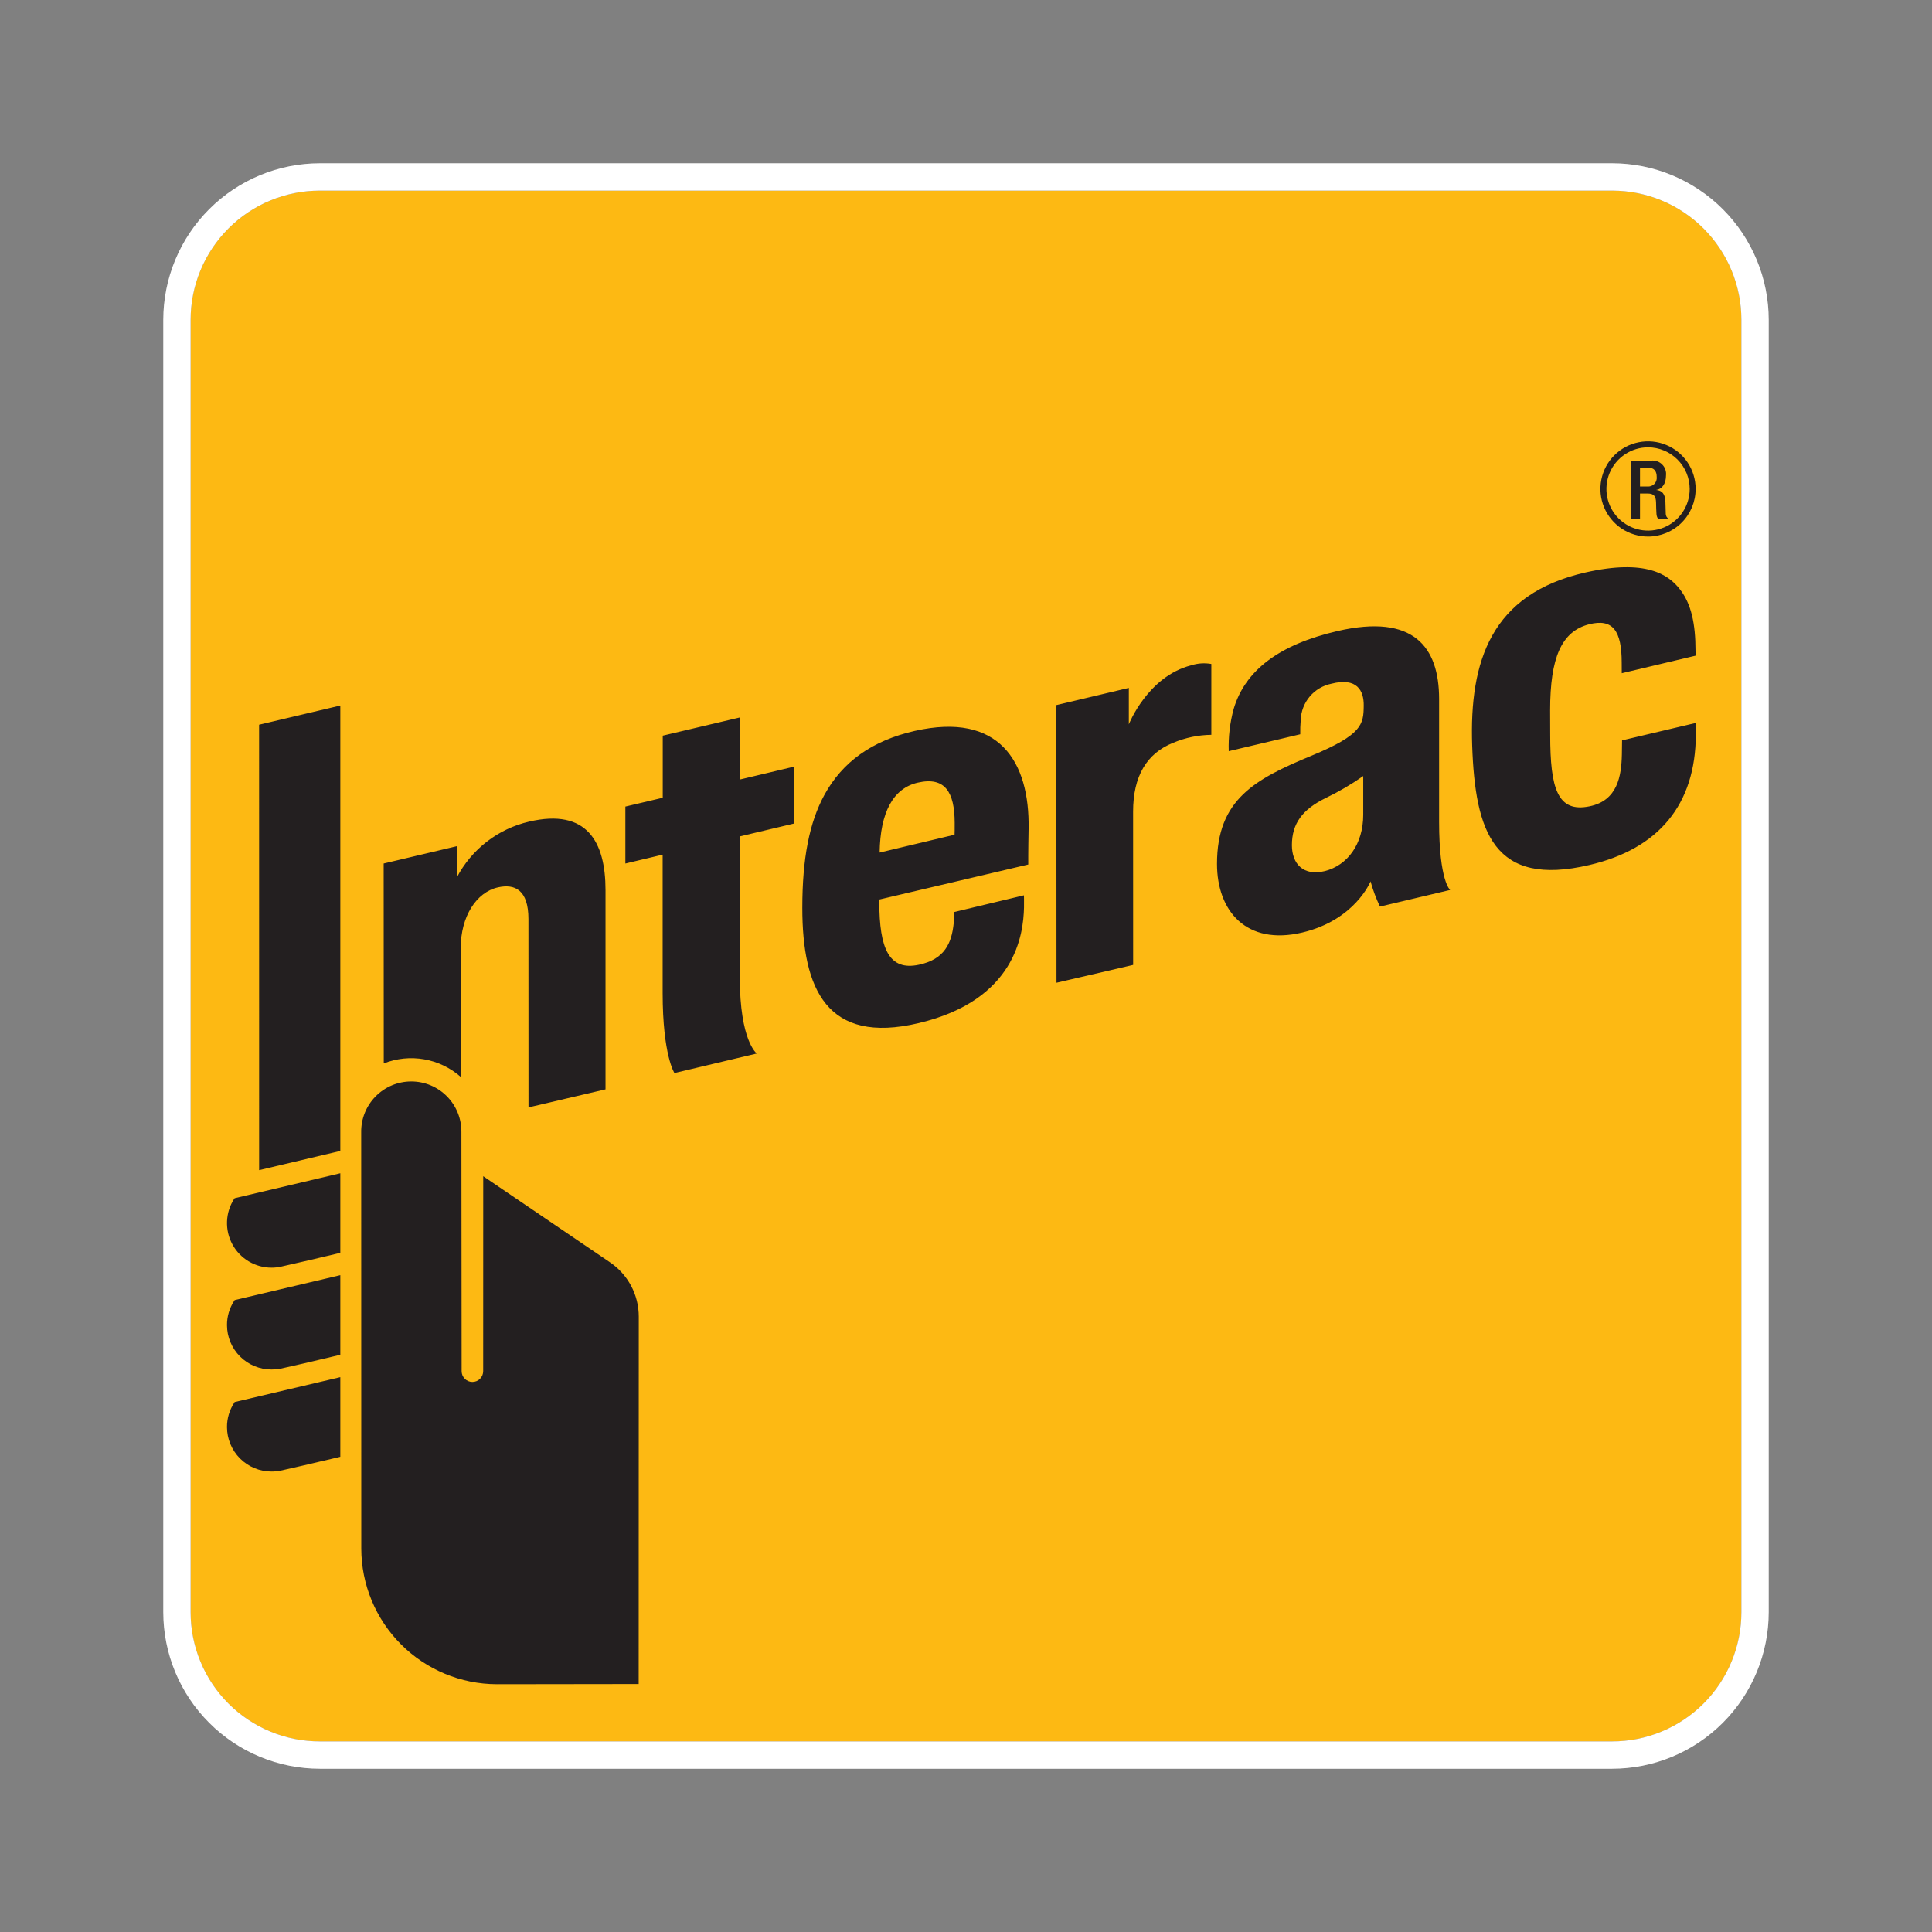<svg width="142" height="142" viewBox="0 0 142 142" fill="none" xmlns="http://www.w3.org/2000/svg">
<rect x="0" y="0" width="142" height="142" fill="#808080" stroke="none"/>
<path d="M23.508 14.011H118.49C119.738 14.011 120.973 14.257 122.126 14.734C123.278 15.211 124.325 15.911 125.208 16.793C126.09 17.675 126.789 18.722 127.267 19.874C127.744 21.027 127.99 22.262 127.99 23.509V118.494C127.99 119.741 127.744 120.976 127.267 122.129C126.79 123.281 126.09 124.328 125.208 125.21C124.326 126.092 123.279 126.792 122.126 127.269C120.974 127.746 119.738 127.992 118.491 127.992H23.507C20.988 127.992 18.572 126.991 16.791 125.21C15.01 123.429 14.01 121.014 14.009 118.495V23.509C14.01 20.99 15.011 18.574 16.792 16.793C18.573 15.012 20.989 14.011 23.508 14.011Z" fill="#FDB913"/>
<path d="M118.493 14.01C121.012 14.011 123.427 15.012 125.208 16.794C126.989 18.575 127.99 20.991 127.99 23.509V118.493C127.99 121.012 126.989 123.428 125.208 125.209C123.427 126.99 121.011 127.991 118.493 127.992H23.509C22.261 127.992 21.026 127.746 19.874 127.269C18.721 126.792 17.674 126.092 16.792 125.21C15.91 124.328 15.21 123.281 14.733 122.128C14.256 120.976 14.01 119.741 14.01 118.493V23.509C14.01 22.262 14.256 21.027 14.733 19.874C15.21 18.722 15.91 17.674 16.792 16.792C17.674 15.91 18.721 15.21 19.873 14.733C21.026 14.256 22.261 14.01 23.509 14.01H118.493ZM118.493 12H23.509C20.457 12.003 17.532 13.217 15.374 15.375C13.216 17.532 12.003 20.458 12 23.509L12 118.493C12.003 121.545 13.217 124.47 15.375 126.627C17.532 128.785 20.457 129.999 23.509 130.002H118.493C121.544 129.998 124.469 128.785 126.626 126.627C128.783 124.47 129.997 121.544 130 118.493V23.509C129.997 20.458 128.784 17.533 126.627 15.375C124.469 13.217 121.544 12.003 118.493 12" fill="white"/>
<path d="M77.651 72.231L77.641 51.824L82.968 50.56V53.236C82.968 53.236 84.348 49.718 87.55 48.901C88.028 48.747 88.537 48.713 89.032 48.801V54.008C88.073 54.021 87.125 54.218 86.241 54.589C84.272 55.367 83.282 57.063 83.282 59.652L83.285 70.921L77.651 72.231ZM49.571 78.868C49.571 78.868 48.704 77.569 48.704 72.977V62.817L45.964 63.469V59.282L48.711 58.634V54.07L54.375 52.733V57.296L58.376 56.345V60.526L54.375 61.476C54.375 61.476 54.368 69.801 54.375 71.822C54.375 76.528 55.623 77.431 55.623 77.431L49.571 78.868ZM58.969 66.727C58.969 63.099 59.485 60.452 60.594 58.421C61.915 56.011 64.078 54.44 67.231 53.722C73.445 52.309 75.688 55.987 75.601 60.919C75.567 62.683 75.576 63.542 75.576 63.542L64.628 66.115V66.291C64.628 69.738 65.35 71.373 67.534 70.909C69.421 70.511 69.945 69.33 70.094 67.869C70.119 67.633 70.13 67.034 70.13 67.034L75.259 65.805C75.259 65.805 75.271 66.225 75.263 66.696C75.219 68.654 74.649 73.512 67.521 75.197C60.769 76.8 58.969 72.676 58.969 66.727M67.458 57.523C65.644 57.935 64.693 59.714 64.652 62.663L70.159 61.351C70.168 61.218 70.169 60.924 70.168 60.463C70.159 58.238 69.471 57.063 67.458 57.523ZM108.203 54.793C107.991 48.578 109.603 43.645 116.537 42.074C120.957 41.07 122.635 42.22 123.485 43.331C124.302 44.391 124.618 45.822 124.618 47.824L124.622 48.192L119.197 49.481L119.193 48.726C119.197 46.351 118.537 45.448 116.812 45.88C114.76 46.395 113.932 48.342 113.932 52.214C113.932 53.589 113.938 53.835 113.938 54.021C113.938 57.955 114.475 59.756 116.84 59.261C118.891 58.837 119.172 57.036 119.205 55.457C119.209 55.21 119.219 54.416 119.219 54.416L124.636 53.136C124.636 53.136 124.641 53.536 124.641 53.981C124.628 59.141 121.909 62.392 116.814 63.578C109.795 65.223 108.421 61.167 108.203 54.793M89.449 63.495C89.449 58.767 92.219 57.272 96.387 55.547C100.136 53.997 100.217 53.227 100.232 51.88C100.253 50.745 99.727 49.775 97.861 50.251C97.239 50.377 96.677 50.708 96.267 51.193C95.857 51.678 95.623 52.286 95.602 52.921C95.572 53.269 95.56 53.619 95.567 53.968L90.311 55.21C90.276 54.162 90.398 53.115 90.674 52.104C91.514 49.277 94.008 47.375 98.311 46.379C103.903 45.091 105.766 47.545 105.773 51.362V60.4C105.773 64.772 106.585 65.412 106.585 65.412L101.425 66.633C101.141 66.037 100.909 65.417 100.734 64.78C100.734 64.78 99.603 67.626 95.708 68.542C91.616 69.507 89.449 66.971 89.449 63.495ZM100.196 57.039C99.327 57.649 98.409 58.187 97.451 58.647C95.732 59.487 94.954 60.523 94.954 62.12C94.954 63.503 95.811 64.411 97.368 64.026C99.037 63.605 100.196 62.047 100.196 59.882V57.039ZM19.955 93.173C19.366 93.172 18.789 93.013 18.283 92.711C17.777 92.41 17.362 91.978 17.081 91.46C16.8 90.942 16.664 90.359 16.687 89.77C16.709 89.182 16.891 88.61 17.211 88.116L17.247 88.069L17.308 88.053L25.013 86.234V92.085L24.893 92.112C23.474 92.454 22.052 92.784 20.627 93.103C20.406 93.15 20.181 93.173 19.955 93.173ZM19.955 100.658C19.088 100.658 18.257 100.314 17.643 99.701C17.03 99.089 16.685 98.257 16.684 97.391C16.682 96.759 16.866 96.141 17.211 95.612L17.247 95.558L17.308 95.541L25.013 93.723V99.574L24.893 99.605C23.146 100.025 21.057 100.509 20.627 100.595C20.406 100.637 20.181 100.659 19.955 100.658ZM19.955 108.157C19.088 108.157 18.256 107.812 17.643 107.199C17.03 106.586 16.685 105.754 16.684 104.887C16.682 104.255 16.865 103.637 17.211 103.109L17.247 103.05L25.013 101.22V107.07L24.893 107.102C23.048 107.546 20.998 108.009 20.627 108.09C20.406 108.135 20.181 108.157 19.955 108.157ZM25.013 51.856V84.593L19.046 86.004L19.044 53.266L25.013 51.856ZM33.913 83.218C33.919 82.73 33.829 82.246 33.647 81.793C33.465 81.341 33.194 80.929 32.852 80.582C32.509 80.234 32.101 79.959 31.651 79.77C31.201 79.582 30.718 79.485 30.23 79.485C29.742 79.485 29.259 79.582 28.809 79.77C28.359 79.959 27.951 80.234 27.608 80.582C27.266 80.929 26.995 81.341 26.813 81.793C26.631 82.246 26.541 82.73 26.548 83.218L26.554 113.817C26.558 116.459 27.608 118.992 29.476 120.861C31.343 122.73 33.876 123.782 36.518 123.788C39.306 123.788 46.942 123.774 46.942 123.774L46.945 111.009L46.949 96.774C46.95 95.981 46.755 95.199 46.381 94.499C46.007 93.799 45.467 93.202 44.807 92.761L35.517 86.451L35.514 100.78C35.514 100.884 35.494 100.987 35.454 101.083C35.414 101.179 35.356 101.267 35.282 101.34C35.209 101.414 35.122 101.472 35.026 101.512C34.929 101.552 34.826 101.572 34.722 101.572C34.618 101.572 34.515 101.552 34.419 101.512C34.323 101.472 34.236 101.414 34.162 101.34C34.089 101.267 34.03 101.179 33.99 101.083C33.951 100.987 33.93 100.884 33.93 100.78C33.93 100.626 33.913 85.111 33.913 83.219M38.886 60.389C37.757 60.651 36.698 61.154 35.781 61.863C34.864 62.572 34.111 63.47 33.573 64.497V62.196L28.199 63.468L28.206 78.161C29.148 77.788 30.176 77.683 31.174 77.858C32.173 78.032 33.103 78.48 33.864 79.15V69.664C33.864 67.391 34.995 65.575 36.61 65.219C37.825 64.952 38.84 65.387 38.84 67.552L38.844 81.393L44.505 80.066V65.424C44.505 61.874 43.138 59.392 38.886 60.389ZM121.131 39.436C120.439 39.437 119.762 39.232 119.186 38.848C118.61 38.464 118.161 37.917 117.896 37.278C117.63 36.638 117.561 35.935 117.696 35.255C117.83 34.576 118.164 33.953 118.653 33.463C119.143 32.973 119.767 32.64 120.446 32.505C121.125 32.37 121.829 32.439 122.468 32.705C123.108 32.97 123.654 33.419 124.038 33.995C124.423 34.571 124.628 35.247 124.627 35.94C124.626 36.867 124.258 37.756 123.602 38.411C122.947 39.067 122.058 39.436 121.131 39.437M121.131 32.879C120.526 32.879 119.934 33.058 119.431 33.395C118.928 33.731 118.536 34.209 118.304 34.767C118.072 35.327 118.011 35.942 118.129 36.535C118.247 37.129 118.539 37.674 118.966 38.102C119.394 38.53 119.939 38.822 120.533 38.94C121.126 39.058 121.742 38.998 122.301 38.766C122.86 38.535 123.338 38.143 123.674 37.64C124.011 37.136 124.19 36.545 124.19 35.94C124.19 35.129 123.867 34.351 123.294 33.777C122.72 33.203 121.942 32.88 121.131 32.879Z" fill="#231F20"/>
<path d="M119.857 33.855H121.365C121.512 33.839 121.661 33.857 121.801 33.907C121.94 33.956 122.067 34.037 122.171 34.142C122.275 34.248 122.354 34.375 122.402 34.515C122.451 34.656 122.466 34.805 122.449 34.952C122.449 35.506 122.203 35.932 121.738 36.005V36.013C122.161 36.056 122.384 36.29 122.406 36.89C122.414 37.161 122.418 37.497 122.431 37.758C122.431 37.832 122.45 37.904 122.485 37.969C122.521 38.033 122.572 38.088 122.634 38.127H121.863C121.789 38.015 121.749 37.883 121.747 37.748C121.724 37.493 121.73 37.252 121.718 36.942C121.707 36.476 121.564 36.272 121.096 36.272H120.538V38.127H119.857V33.855ZM121.084 35.758C121.176 35.766 121.27 35.754 121.357 35.722C121.444 35.69 121.523 35.639 121.589 35.573C121.654 35.506 121.704 35.426 121.734 35.339C121.765 35.251 121.776 35.157 121.766 35.065C121.766 34.609 121.569 34.37 121.12 34.37H120.538V35.758H121.084Z" fill="#231F20"/>
</svg>
